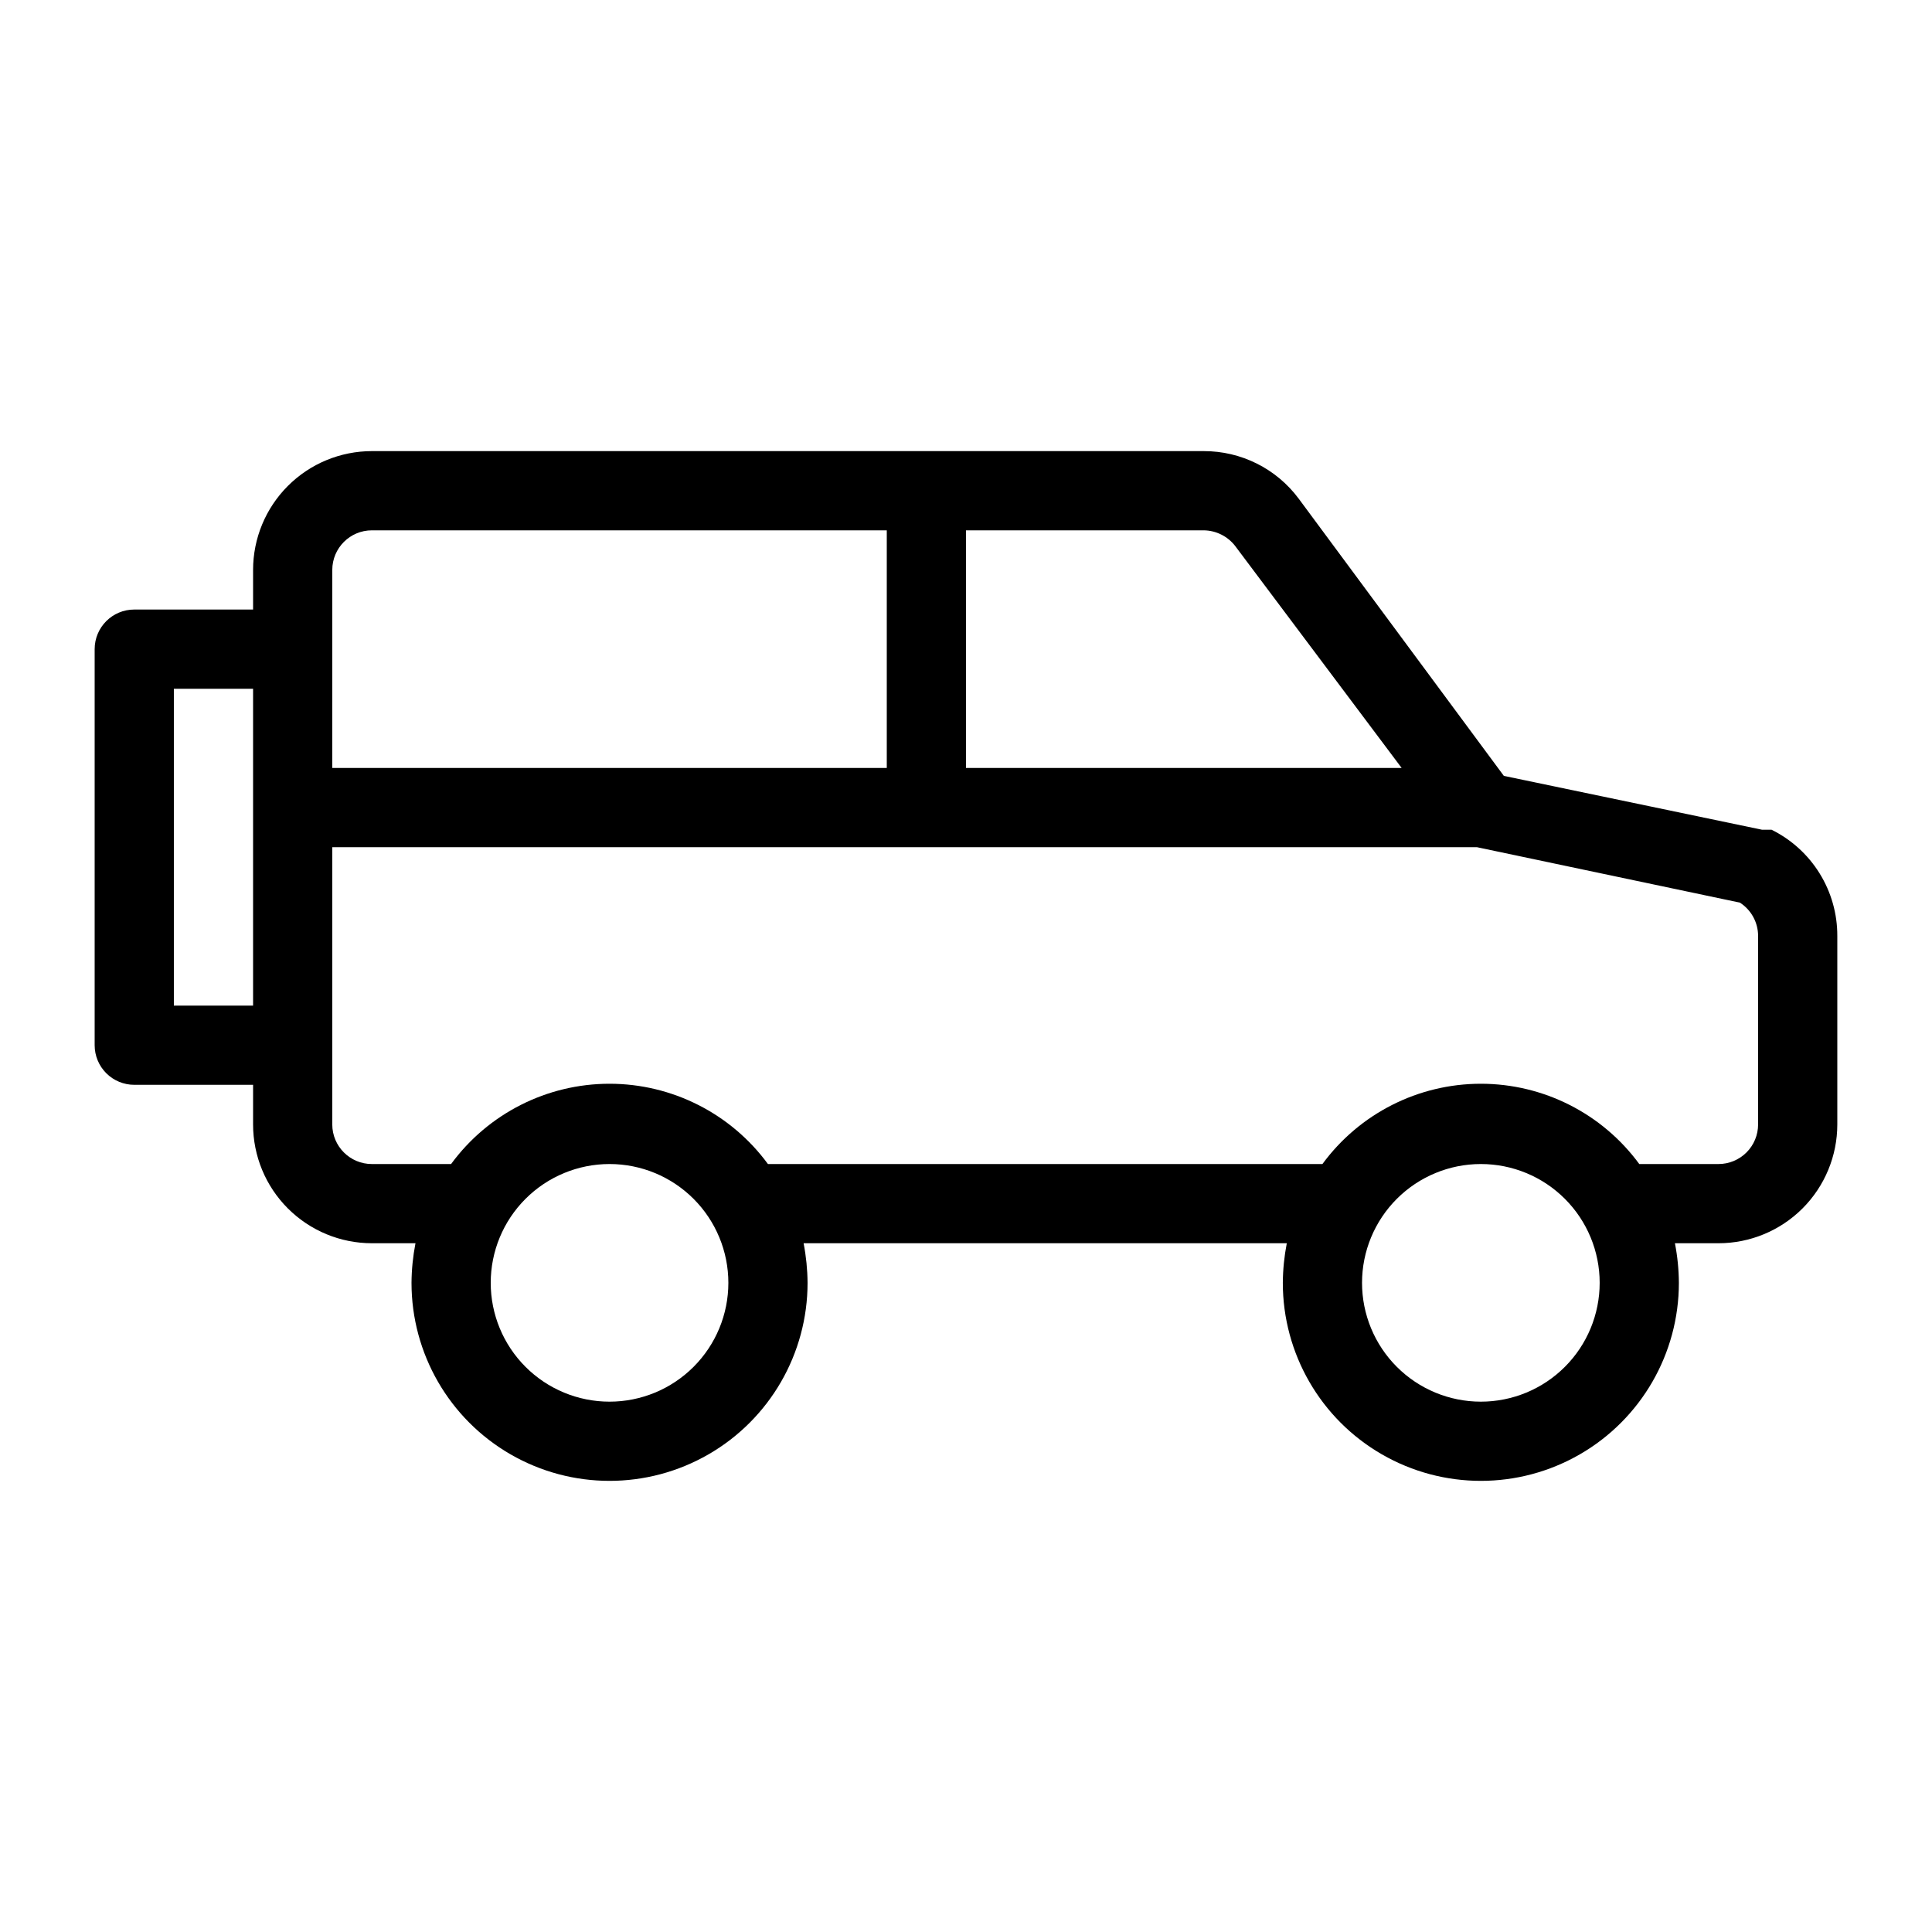 <?xml version="1.0" encoding="UTF-8"?>
<!-- Uploaded to: SVG Repo, www.svgrepo.com, Generator: SVG Repo Mixer Tools -->
<svg fill="#000000" width="800px" height="800px" version="1.1" viewBox="144 144 512 512" xmlns="http://www.w3.org/2000/svg">
 <path d="m613.49 363.89h-2.519l-68.434-14.273-54.371-73.473c-5.922-7.953-15.27-12.629-25.188-12.594h-220.42c-8.352 0-16.359 3.316-22.266 9.223s-9.223 13.914-9.223 22.266v10.496h-31.488c-5.797 0-10.496 4.699-10.496 10.496v104.96c0 2.781 1.105 5.453 3.074 7.422 1.969 1.965 4.637 3.074 7.422 3.074h31.488v10.496c0 8.348 3.316 16.359 9.223 22.266 5.906 5.902 13.914 9.223 22.266 9.223h11.547c-0.672 3.457-1.023 6.969-1.051 10.492 0 18.75 10.004 36.078 26.238 45.449 16.238 9.375 36.242 9.375 52.48 0 16.238-9.371 26.242-26.699 26.242-45.449-0.027-3.523-0.379-7.035-1.051-10.492h128.05c-0.672 3.457-1.023 6.969-1.051 10.492 0 18.75 10.004 36.078 26.242 45.449 16.238 9.375 36.242 9.375 52.48 0 16.238-9.371 26.238-26.699 26.238-45.449-0.023-3.523-0.375-7.035-1.047-10.492h11.547-0.004c8.352 0 16.363-3.32 22.266-9.223 5.906-5.906 9.223-13.918 9.223-22.266v-49.961c0.016-5.852-1.605-11.586-4.688-16.559-3.078-4.973-7.492-8.98-12.734-11.574zm-142.12-75.148 44.082 58.777h-115.45v-62.977h62.977c3.293 0.031 6.391 1.582 8.395 4.199zm-239.31 6.297c0-5.797 4.699-10.496 10.496-10.496h136.45v62.977h-146.95zm-41.984 115.46v-83.969h20.992v83.969zm115.46 104.96v-0.004c-8.352 0-16.359-3.316-22.266-9.223-5.906-5.902-9.223-13.914-9.223-22.266 0-8.348 3.316-16.359 9.223-22.262 5.906-5.906 13.914-9.223 22.266-9.223 8.352 0 16.359 3.316 22.266 9.223 5.902 5.902 9.223 13.914 9.223 22.262 0 8.352-3.32 16.363-9.223 22.266-5.906 5.906-13.914 9.223-22.266 9.223zm230.91 0-0.004-0.004c-8.348 0-16.359-3.316-22.266-9.223-5.902-5.902-9.223-13.914-9.223-22.266 0-8.348 3.32-16.359 9.223-22.262 5.906-5.906 13.918-9.223 22.266-9.223 8.352 0 16.363 3.316 22.266 9.223 5.906 5.902 9.223 13.914 9.223 22.262 0 8.352-3.316 16.363-9.223 22.266-5.902 5.906-13.914 9.223-22.266 9.223zm73.469-73.473c0 2.781-1.105 5.453-3.074 7.422-1.969 1.965-4.637 3.074-7.422 3.074h-20.992c-9.805-13.375-25.398-21.277-41.984-21.277-16.582 0-32.176 7.902-41.984 21.277h-146.95 0.004c-9.809-13.375-25.398-21.277-41.984-21.277-16.586 0-32.18 7.902-41.984 21.277h-20.992c-5.797 0-10.496-4.699-10.496-10.496v-73.473h303.34l69.695 14.695-0.004-0.004c3.004 1.93 4.824 5.25 4.828 8.82z"/>
</svg>